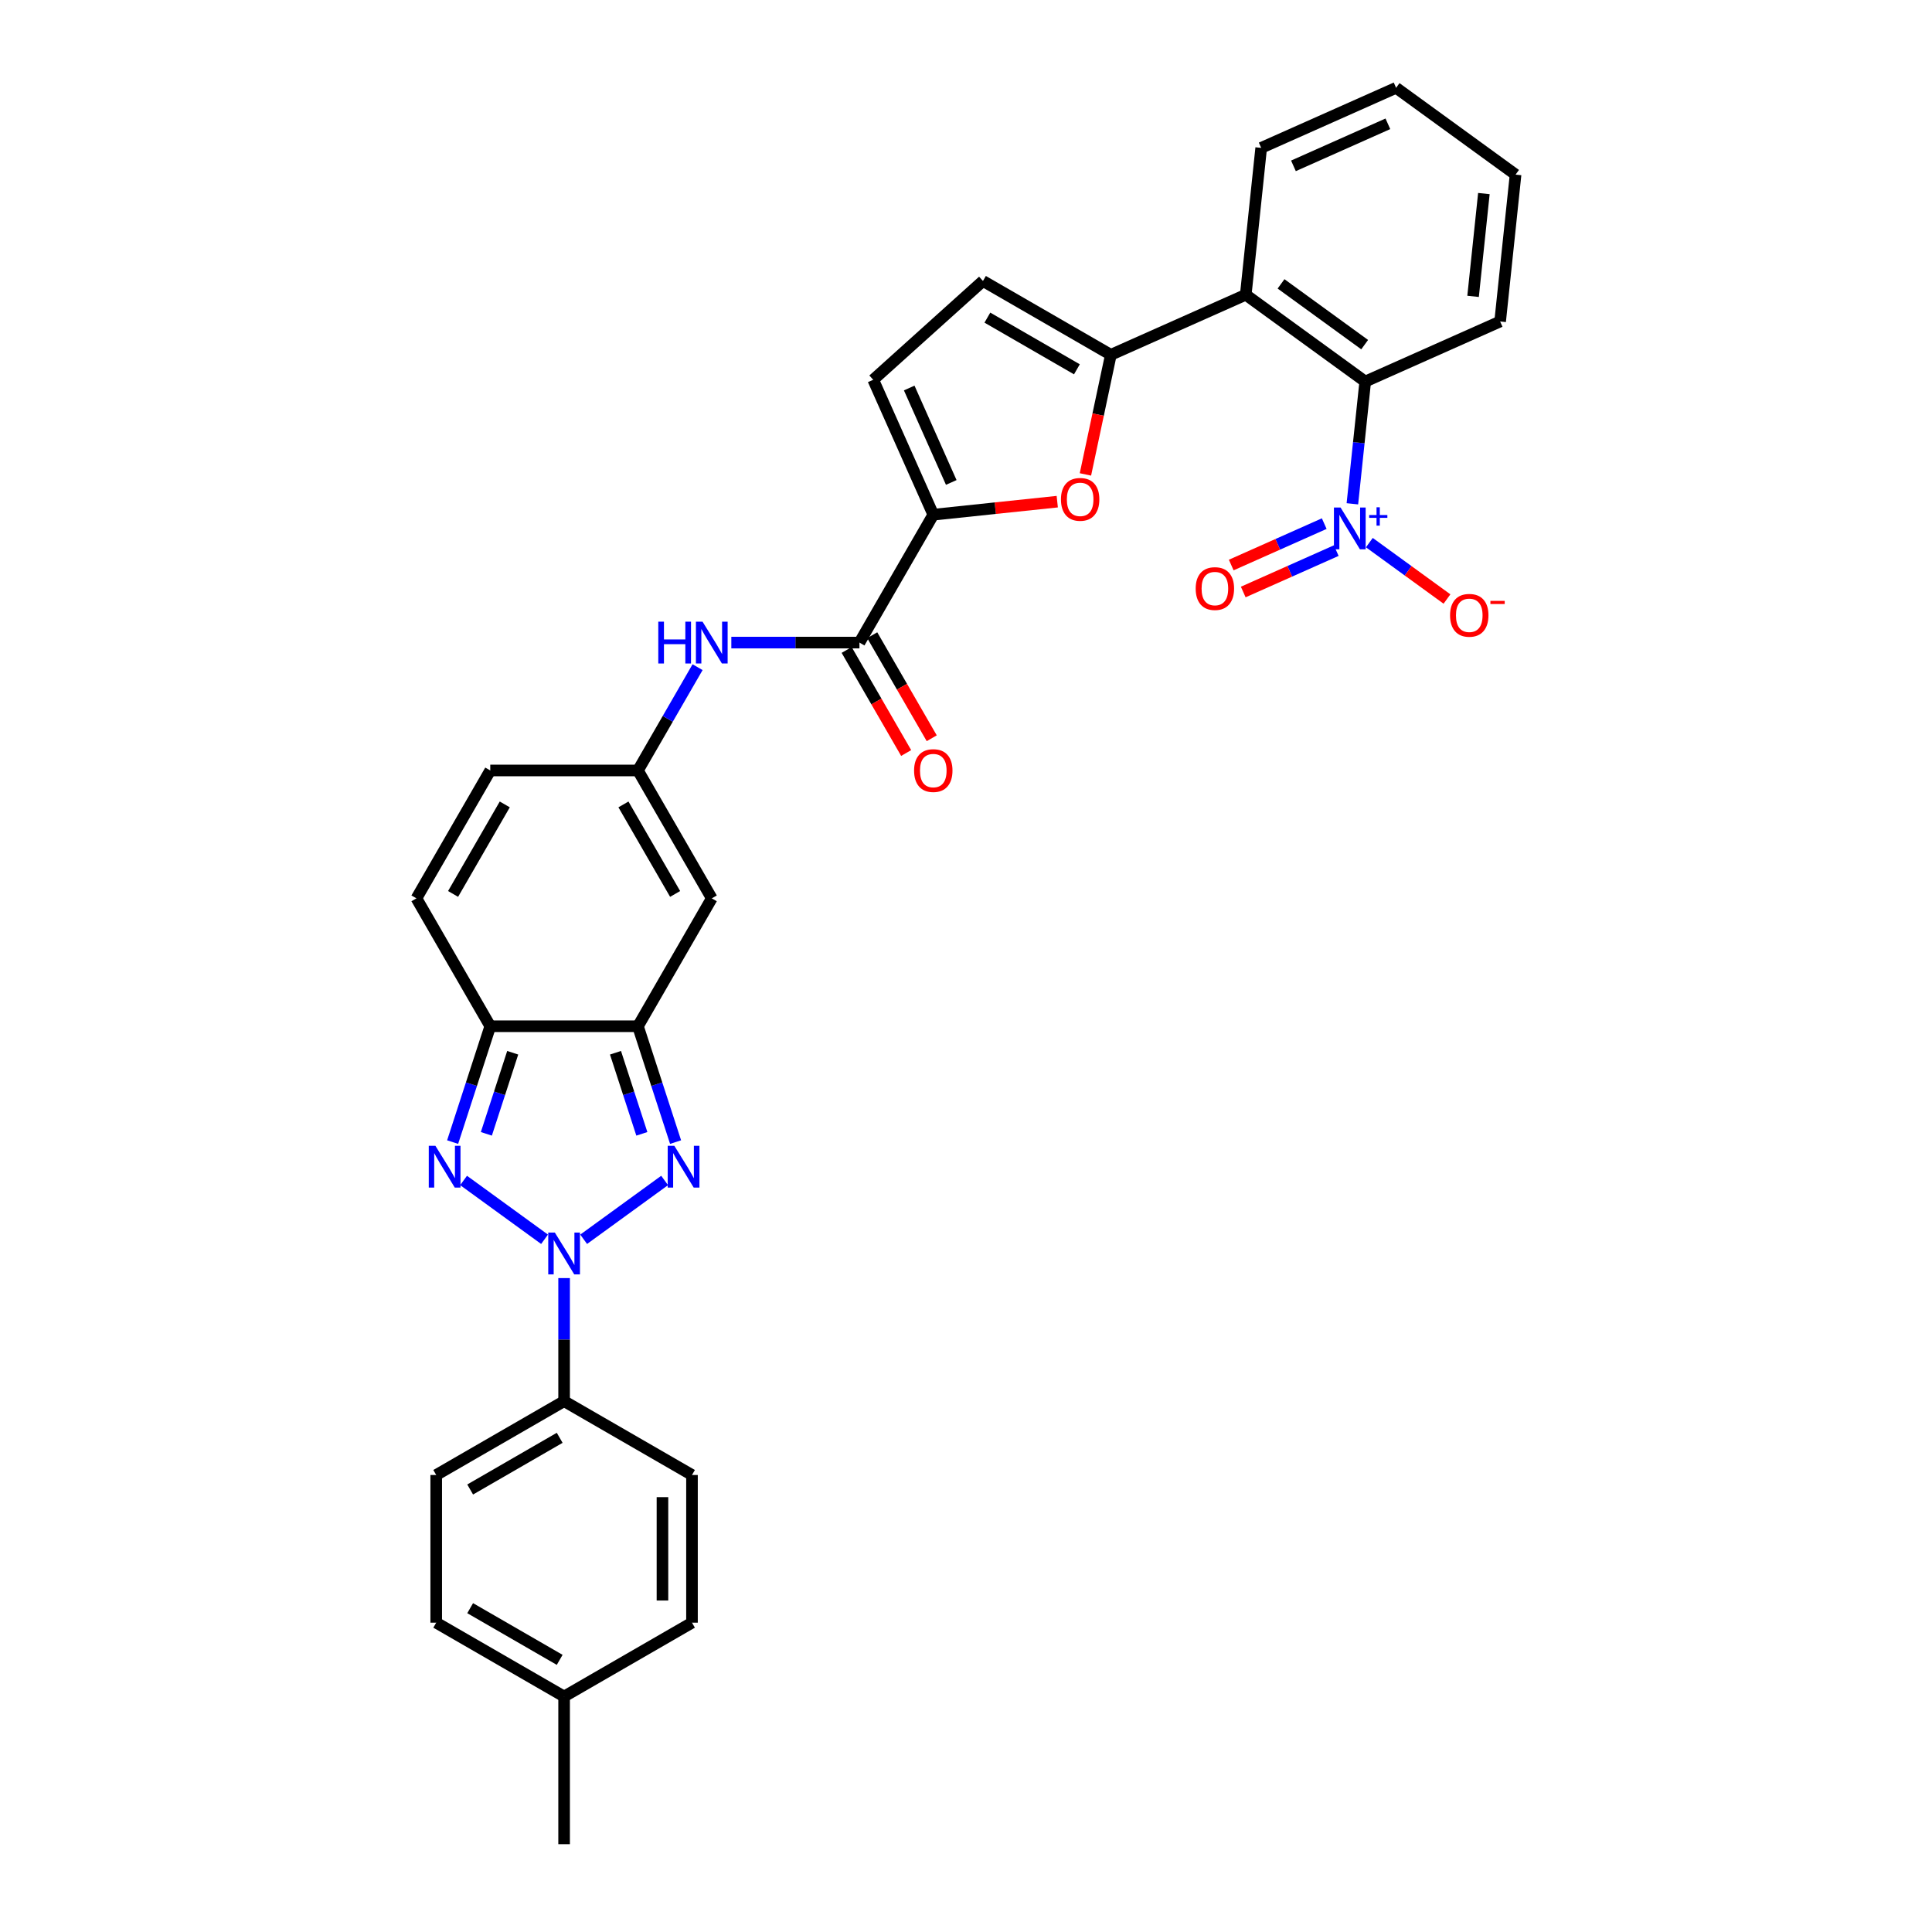 <?xml version='1.0' encoding='iso-8859-1'?>
<svg version='1.1' baseProfile='full'
              xmlns='http://www.w3.org/2000/svg'
                      xmlns:rdkit='http://www.rdkit.org/xml'
                      xmlns:xlink='http://www.w3.org/1999/xlink'
                  xml:space='preserve'
width='1000px' height='1000px' viewBox='0 0 1000 1000'>
<!-- END OF HEADER -->
<rect style='opacity:1.0;fill:#FFFFFF;stroke:none' width='1000' height='1000' x='0' y='0'> </rect>
<path class='bond-0' d='M 302.099,641.452 L 344.009,611.003' style='fill:none;fill-rule:evenodd;stroke:#0000FF;stroke-width:6px;stroke-linecap:butt;stroke-linejoin:miter;stroke-opacity:1' />
<path class='bond-1' d='M 281.859,641.452 L 239.949,611.003' style='fill:none;fill-rule:evenodd;stroke:#0000FF;stroke-width:6px;stroke-linecap:butt;stroke-linejoin:miter;stroke-opacity:1' />
<path class='bond-17' d='M 291.979,661.539 L 291.979,693.389' style='fill:none;fill-rule:evenodd;stroke:#0000FF;stroke-width:6px;stroke-linecap:butt;stroke-linejoin:miter;stroke-opacity:1' />
<path class='bond-17' d='M 291.979,693.389 L 291.979,725.24' style='fill:none;fill-rule:evenodd;stroke:#000000;stroke-width:6px;stroke-linecap:butt;stroke-linejoin:miter;stroke-opacity:1' />
<path class='bond-2' d='M 349.679,591.143 L 339.938,561.163' style='fill:none;fill-rule:evenodd;stroke:#0000FF;stroke-width:6px;stroke-linecap:butt;stroke-linejoin:miter;stroke-opacity:1' />
<path class='bond-2' d='M 339.938,561.163 L 330.197,531.183' style='fill:none;fill-rule:evenodd;stroke:#000000;stroke-width:6px;stroke-linecap:butt;stroke-linejoin:miter;stroke-opacity:1' />
<path class='bond-2' d='M 332.218,586.873 L 325.399,565.887' style='fill:none;fill-rule:evenodd;stroke:#0000FF;stroke-width:6px;stroke-linecap:butt;stroke-linejoin:miter;stroke-opacity:1' />
<path class='bond-2' d='M 325.399,565.887 L 318.58,544.901' style='fill:none;fill-rule:evenodd;stroke:#000000;stroke-width:6px;stroke-linecap:butt;stroke-linejoin:miter;stroke-opacity:1' />
<path class='bond-3' d='M 234.279,591.143 L 244.02,561.163' style='fill:none;fill-rule:evenodd;stroke:#0000FF;stroke-width:6px;stroke-linecap:butt;stroke-linejoin:miter;stroke-opacity:1' />
<path class='bond-3' d='M 244.02,561.163 L 253.761,531.183' style='fill:none;fill-rule:evenodd;stroke:#000000;stroke-width:6px;stroke-linecap:butt;stroke-linejoin:miter;stroke-opacity:1' />
<path class='bond-3' d='M 251.74,586.873 L 258.559,565.887' style='fill:none;fill-rule:evenodd;stroke:#0000FF;stroke-width:6px;stroke-linecap:butt;stroke-linejoin:miter;stroke-opacity:1' />
<path class='bond-3' d='M 258.559,565.887 L 265.378,544.901' style='fill:none;fill-rule:evenodd;stroke:#000000;stroke-width:6px;stroke-linecap:butt;stroke-linejoin:miter;stroke-opacity:1' />
<path class='bond-9' d='M 330.197,531.183 L 368.414,464.988' style='fill:none;fill-rule:evenodd;stroke:#000000;stroke-width:6px;stroke-linecap:butt;stroke-linejoin:miter;stroke-opacity:1' />
<path class='bond-32' d='M 330.197,531.183 L 253.761,531.183' style='fill:none;fill-rule:evenodd;stroke:#000000;stroke-width:6px;stroke-linecap:butt;stroke-linejoin:miter;stroke-opacity:1' />
<path class='bond-16' d='M 253.761,531.183 L 215.544,464.988' style='fill:none;fill-rule:evenodd;stroke:#000000;stroke-width:6px;stroke-linecap:butt;stroke-linejoin:miter;stroke-opacity:1' />
<path class='bond-4' d='M 699.988,260.77 L 703.314,229.129' style='fill:none;fill-rule:evenodd;stroke:#0000FF;stroke-width:6px;stroke-linecap:butt;stroke-linejoin:miter;stroke-opacity:1' />
<path class='bond-4' d='M 703.314,229.129 L 706.64,197.488' style='fill:none;fill-rule:evenodd;stroke:#000000;stroke-width:6px;stroke-linecap:butt;stroke-linejoin:miter;stroke-opacity:1' />
<path class='bond-19' d='M 708.77,280.857 L 728.861,295.454' style='fill:none;fill-rule:evenodd;stroke:#0000FF;stroke-width:6px;stroke-linecap:butt;stroke-linejoin:miter;stroke-opacity:1' />
<path class='bond-19' d='M 728.861,295.454 L 748.953,310.051' style='fill:none;fill-rule:evenodd;stroke:#FF0000;stroke-width:6px;stroke-linecap:butt;stroke-linejoin:miter;stroke-opacity:1' />
<path class='bond-20' d='M 685.421,271.027 L 661.353,281.743' style='fill:none;fill-rule:evenodd;stroke:#0000FF;stroke-width:6px;stroke-linecap:butt;stroke-linejoin:miter;stroke-opacity:1' />
<path class='bond-20' d='M 661.353,281.743 L 637.285,292.459' style='fill:none;fill-rule:evenodd;stroke:#FF0000;stroke-width:6px;stroke-linecap:butt;stroke-linejoin:miter;stroke-opacity:1' />
<path class='bond-20' d='M 691.639,284.992 L 667.571,295.708' style='fill:none;fill-rule:evenodd;stroke:#0000FF;stroke-width:6px;stroke-linecap:butt;stroke-linejoin:miter;stroke-opacity:1' />
<path class='bond-20' d='M 667.571,295.708 L 643.502,306.424' style='fill:none;fill-rule:evenodd;stroke:#FF0000;stroke-width:6px;stroke-linecap:butt;stroke-linejoin:miter;stroke-opacity:1' />
<path class='bond-5' d='M 574.975,183.649 L 568.396,214.603' style='fill:none;fill-rule:evenodd;stroke:#000000;stroke-width:6px;stroke-linecap:butt;stroke-linejoin:miter;stroke-opacity:1' />
<path class='bond-5' d='M 568.396,214.603 L 561.816,245.558' style='fill:none;fill-rule:evenodd;stroke:#FF0000;stroke-width:6px;stroke-linecap:butt;stroke-linejoin:miter;stroke-opacity:1' />
<path class='bond-8' d='M 574.975,183.649 L 644.802,152.56' style='fill:none;fill-rule:evenodd;stroke:#000000;stroke-width:6px;stroke-linecap:butt;stroke-linejoin:miter;stroke-opacity:1' />
<path class='bond-35' d='M 574.975,183.649 L 508.78,145.431' style='fill:none;fill-rule:evenodd;stroke:#000000;stroke-width:6px;stroke-linecap:butt;stroke-linejoin:miter;stroke-opacity:1' />
<path class='bond-35' d='M 557.402,191.155 L 511.066,164.403' style='fill:none;fill-rule:evenodd;stroke:#000000;stroke-width:6px;stroke-linecap:butt;stroke-linejoin:miter;stroke-opacity:1' />
<path class='bond-6' d='M 547.236,259.659 L 515.151,263.031' style='fill:none;fill-rule:evenodd;stroke:#FF0000;stroke-width:6px;stroke-linecap:butt;stroke-linejoin:miter;stroke-opacity:1' />
<path class='bond-6' d='M 515.151,263.031 L 483.067,266.404' style='fill:none;fill-rule:evenodd;stroke:#000000;stroke-width:6px;stroke-linecap:butt;stroke-linejoin:miter;stroke-opacity:1' />
<path class='bond-7' d='M 483.067,266.404 L 444.849,332.598' style='fill:none;fill-rule:evenodd;stroke:#000000;stroke-width:6px;stroke-linecap:butt;stroke-linejoin:miter;stroke-opacity:1' />
<path class='bond-15' d='M 483.067,266.404 L 451.978,196.577' style='fill:none;fill-rule:evenodd;stroke:#000000;stroke-width:6px;stroke-linecap:butt;stroke-linejoin:miter;stroke-opacity:1' />
<path class='bond-15' d='M 492.369,249.712 L 470.607,200.833' style='fill:none;fill-rule:evenodd;stroke:#000000;stroke-width:6px;stroke-linecap:butt;stroke-linejoin:miter;stroke-opacity:1' />
<path class='bond-11' d='M 644.802,152.56 L 706.64,197.488' style='fill:none;fill-rule:evenodd;stroke:#000000;stroke-width:6px;stroke-linecap:butt;stroke-linejoin:miter;stroke-opacity:1' />
<path class='bond-11' d='M 663.063,146.932 L 706.349,178.381' style='fill:none;fill-rule:evenodd;stroke:#000000;stroke-width:6px;stroke-linecap:butt;stroke-linejoin:miter;stroke-opacity:1' />
<path class='bond-27' d='M 644.802,152.56 L 652.792,76.543' style='fill:none;fill-rule:evenodd;stroke:#000000;stroke-width:6px;stroke-linecap:butt;stroke-linejoin:miter;stroke-opacity:1' />
<path class='bond-12' d='M 368.414,464.988 L 330.197,398.793' style='fill:none;fill-rule:evenodd;stroke:#000000;stroke-width:6px;stroke-linecap:butt;stroke-linejoin:miter;stroke-opacity:1' />
<path class='bond-12' d='M 349.443,462.702 L 322.69,416.366' style='fill:none;fill-rule:evenodd;stroke:#000000;stroke-width:6px;stroke-linecap:butt;stroke-linejoin:miter;stroke-opacity:1' />
<path class='bond-10' d='M 444.849,332.598 L 411.692,332.598' style='fill:none;fill-rule:evenodd;stroke:#000000;stroke-width:6px;stroke-linecap:butt;stroke-linejoin:miter;stroke-opacity:1' />
<path class='bond-10' d='M 411.692,332.598 L 378.534,332.598' style='fill:none;fill-rule:evenodd;stroke:#0000FF;stroke-width:6px;stroke-linecap:butt;stroke-linejoin:miter;stroke-opacity:1' />
<path class='bond-21' d='M 438.23,336.42 L 453.627,363.089' style='fill:none;fill-rule:evenodd;stroke:#000000;stroke-width:6px;stroke-linecap:butt;stroke-linejoin:miter;stroke-opacity:1' />
<path class='bond-21' d='M 453.627,363.089 L 469.025,389.759' style='fill:none;fill-rule:evenodd;stroke:#FF0000;stroke-width:6px;stroke-linecap:butt;stroke-linejoin:miter;stroke-opacity:1' />
<path class='bond-21' d='M 451.469,328.777 L 466.866,355.446' style='fill:none;fill-rule:evenodd;stroke:#000000;stroke-width:6px;stroke-linecap:butt;stroke-linejoin:miter;stroke-opacity:1' />
<path class='bond-21' d='M 466.866,355.446 L 482.264,382.115' style='fill:none;fill-rule:evenodd;stroke:#FF0000;stroke-width:6px;stroke-linecap:butt;stroke-linejoin:miter;stroke-opacity:1' />
<path class='bond-28' d='M 706.64,197.488 L 776.467,166.399' style='fill:none;fill-rule:evenodd;stroke:#000000;stroke-width:6px;stroke-linecap:butt;stroke-linejoin:miter;stroke-opacity:1' />
<path class='bond-14' d='M 330.197,398.793 L 345.629,372.063' style='fill:none;fill-rule:evenodd;stroke:#000000;stroke-width:6px;stroke-linecap:butt;stroke-linejoin:miter;stroke-opacity:1' />
<path class='bond-14' d='M 345.629,372.063 L 361.062,345.333' style='fill:none;fill-rule:evenodd;stroke:#0000FF;stroke-width:6px;stroke-linecap:butt;stroke-linejoin:miter;stroke-opacity:1' />
<path class='bond-34' d='M 330.197,398.793 L 253.761,398.793' style='fill:none;fill-rule:evenodd;stroke:#000000;stroke-width:6px;stroke-linecap:butt;stroke-linejoin:miter;stroke-opacity:1' />
<path class='bond-13' d='M 508.78,145.431 L 451.978,196.577' style='fill:none;fill-rule:evenodd;stroke:#000000;stroke-width:6px;stroke-linecap:butt;stroke-linejoin:miter;stroke-opacity:1' />
<path class='bond-18' d='M 215.544,464.988 L 253.761,398.793' style='fill:none;fill-rule:evenodd;stroke:#000000;stroke-width:6px;stroke-linecap:butt;stroke-linejoin:miter;stroke-opacity:1' />
<path class='bond-18' d='M 234.515,462.702 L 261.268,416.366' style='fill:none;fill-rule:evenodd;stroke:#000000;stroke-width:6px;stroke-linecap:butt;stroke-linejoin:miter;stroke-opacity:1' />
<path class='bond-22' d='M 291.979,725.24 L 225.784,763.457' style='fill:none;fill-rule:evenodd;stroke:#000000;stroke-width:6px;stroke-linecap:butt;stroke-linejoin:miter;stroke-opacity:1' />
<path class='bond-22' d='M 289.693,744.211 L 243.357,770.964' style='fill:none;fill-rule:evenodd;stroke:#000000;stroke-width:6px;stroke-linecap:butt;stroke-linejoin:miter;stroke-opacity:1' />
<path class='bond-23' d='M 291.979,725.24 L 358.174,763.457' style='fill:none;fill-rule:evenodd;stroke:#000000;stroke-width:6px;stroke-linecap:butt;stroke-linejoin:miter;stroke-opacity:1' />
<path class='bond-25' d='M 225.784,763.457 L 225.784,839.893' style='fill:none;fill-rule:evenodd;stroke:#000000;stroke-width:6px;stroke-linecap:butt;stroke-linejoin:miter;stroke-opacity:1' />
<path class='bond-24' d='M 358.174,763.457 L 358.174,839.893' style='fill:none;fill-rule:evenodd;stroke:#000000;stroke-width:6px;stroke-linecap:butt;stroke-linejoin:miter;stroke-opacity:1' />
<path class='bond-24' d='M 342.887,774.923 L 342.887,828.427' style='fill:none;fill-rule:evenodd;stroke:#000000;stroke-width:6px;stroke-linecap:butt;stroke-linejoin:miter;stroke-opacity:1' />
<path class='bond-26' d='M 358.174,839.893 L 291.979,878.11' style='fill:none;fill-rule:evenodd;stroke:#000000;stroke-width:6px;stroke-linecap:butt;stroke-linejoin:miter;stroke-opacity:1' />
<path class='bond-33' d='M 225.784,839.893 L 291.979,878.11' style='fill:none;fill-rule:evenodd;stroke:#000000;stroke-width:6px;stroke-linecap:butt;stroke-linejoin:miter;stroke-opacity:1' />
<path class='bond-33' d='M 243.357,832.386 L 289.693,859.139' style='fill:none;fill-rule:evenodd;stroke:#000000;stroke-width:6px;stroke-linecap:butt;stroke-linejoin:miter;stroke-opacity:1' />
<path class='bond-29' d='M 291.979,878.11 L 291.979,954.545' style='fill:none;fill-rule:evenodd;stroke:#000000;stroke-width:6px;stroke-linecap:butt;stroke-linejoin:miter;stroke-opacity:1' />
<path class='bond-30' d='M 652.792,76.543 L 722.619,45.455' style='fill:none;fill-rule:evenodd;stroke:#000000;stroke-width:6px;stroke-linecap:butt;stroke-linejoin:miter;stroke-opacity:1' />
<path class='bond-30' d='M 669.484,85.846 L 718.363,64.083' style='fill:none;fill-rule:evenodd;stroke:#000000;stroke-width:6px;stroke-linecap:butt;stroke-linejoin:miter;stroke-opacity:1' />
<path class='bond-36' d='M 776.467,166.399 L 784.456,90.382' style='fill:none;fill-rule:evenodd;stroke:#000000;stroke-width:6px;stroke-linecap:butt;stroke-linejoin:miter;stroke-opacity:1' />
<path class='bond-36' d='M 762.462,153.398 L 768.055,100.187' style='fill:none;fill-rule:evenodd;stroke:#000000;stroke-width:6px;stroke-linecap:butt;stroke-linejoin:miter;stroke-opacity:1' />
<path class='bond-31' d='M 722.619,45.455 L 784.456,90.382' style='fill:none;fill-rule:evenodd;stroke:#000000;stroke-width:6px;stroke-linecap:butt;stroke-linejoin:miter;stroke-opacity:1' />
<path  class='atom-0' d='M 287.194 637.981
L 294.287 649.447
Q 294.99 650.578, 296.122 652.626
Q 297.253 654.675, 297.314 654.797
L 297.314 637.981
L 300.188 637.981
L 300.188 659.628
L 297.222 659.628
L 289.609 647.092
Q 288.723 645.625, 287.775 643.943
Q 286.858 642.262, 286.583 641.742
L 286.583 659.628
L 283.77 659.628
L 283.77 637.981
L 287.194 637.981
' fill='#0000FF'/>
<path  class='atom-1' d='M 349.031 593.054
L 356.125 604.519
Q 356.828 605.65, 357.959 607.699
Q 359.09 609.747, 359.151 609.87
L 359.151 593.054
L 362.025 593.054
L 362.025 614.7
L 359.06 614.7
L 351.447 602.165
Q 350.56 600.697, 349.612 599.016
Q 348.695 597.334, 348.42 596.815
L 348.42 614.7
L 345.607 614.7
L 345.607 593.054
L 349.031 593.054
' fill='#0000FF'/>
<path  class='atom-2' d='M 225.357 593.054
L 232.45 604.519
Q 233.153 605.65, 234.284 607.699
Q 235.416 609.747, 235.477 609.87
L 235.477 593.054
L 238.351 593.054
L 238.351 614.7
L 235.385 614.7
L 227.772 602.165
Q 226.885 600.697, 225.938 599.016
Q 225.02 597.334, 224.745 596.815
L 224.745 614.7
L 221.932 614.7
L 221.932 593.054
L 225.357 593.054
' fill='#0000FF'/>
<path  class='atom-5' d='M 693.865 262.681
L 700.958 274.146
Q 701.662 275.277, 702.793 277.326
Q 703.924 279.374, 703.985 279.497
L 703.985 262.681
L 706.859 262.681
L 706.859 284.327
L 703.893 284.327
L 696.28 271.792
Q 695.394 270.324, 694.446 268.643
Q 693.529 266.961, 693.254 266.441
L 693.254 284.327
L 690.441 284.327
L 690.441 262.681
L 693.865 262.681
' fill='#0000FF'/>
<path  class='atom-5' d='M 708.675 266.583
L 712.489 266.583
L 712.489 262.567
L 714.184 262.567
L 714.184 266.583
L 718.099 266.583
L 718.099 268.036
L 714.184 268.036
L 714.184 272.071
L 712.489 272.071
L 712.489 268.036
L 708.675 268.036
L 708.675 266.583
' fill='#0000FF'/>
<path  class='atom-7' d='M 549.147 258.475
Q 549.147 253.278, 551.715 250.373
Q 554.283 247.468, 559.083 247.468
Q 563.884 247.468, 566.452 250.373
Q 569.02 253.278, 569.02 258.475
Q 569.02 263.734, 566.421 266.73
Q 563.822 269.696, 559.083 269.696
Q 554.314 269.696, 551.715 266.73
Q 549.147 263.764, 549.147 258.475
M 559.083 267.25
Q 562.385 267.25, 564.159 265.049
Q 565.963 262.817, 565.963 258.475
Q 565.963 254.225, 564.159 252.085
Q 562.385 249.914, 559.083 249.914
Q 555.781 249.914, 553.978 252.055
Q 552.204 254.195, 552.204 258.475
Q 552.204 262.847, 553.978 265.049
Q 555.781 267.25, 559.083 267.25
' fill='#FF0000'/>
<path  class='atom-15' d='M 340.729 321.775
L 343.664 321.775
L 343.664 330.978
L 354.732 330.978
L 354.732 321.775
L 357.667 321.775
L 357.667 343.422
L 354.732 343.422
L 354.732 333.424
L 343.664 333.424
L 343.664 343.422
L 340.729 343.422
L 340.729 321.775
' fill='#0000FF'/>
<path  class='atom-15' d='M 363.629 321.775
L 370.722 333.24
Q 371.426 334.372, 372.557 336.42
Q 373.688 338.469, 373.749 338.591
L 373.749 321.775
L 376.623 321.775
L 376.623 343.422
L 373.658 343.422
L 366.045 330.886
Q 365.158 329.419, 364.21 327.737
Q 363.293 326.056, 363.018 325.536
L 363.018 343.422
L 360.205 343.422
L 360.205 321.775
L 363.629 321.775
' fill='#0000FF'/>
<path  class='atom-20' d='M 750.551 318.493
Q 750.551 313.295, 753.119 310.391
Q 755.687 307.486, 760.487 307.486
Q 765.287 307.486, 767.856 310.391
Q 770.424 313.295, 770.424 318.493
Q 770.424 323.751, 767.825 326.748
Q 765.226 329.713, 760.487 329.713
Q 755.718 329.713, 753.119 326.748
Q 750.551 323.782, 750.551 318.493
M 760.487 327.267
Q 763.789 327.267, 765.563 325.066
Q 767.367 322.834, 767.367 318.493
Q 767.367 314.243, 765.563 312.103
Q 763.789 309.932, 760.487 309.932
Q 757.185 309.932, 755.381 312.072
Q 753.608 314.212, 753.608 318.493
Q 753.608 322.865, 755.381 325.066
Q 757.185 327.267, 760.487 327.267
' fill='#FF0000'/>
<path  class='atom-20' d='M 771.433 311.019
L 778.839 311.019
L 778.839 312.633
L 771.433 312.633
L 771.433 311.019
' fill='#FF0000'/>
<path  class='atom-21' d='M 618.886 304.654
Q 618.886 299.457, 621.455 296.552
Q 624.023 293.647, 628.823 293.647
Q 633.623 293.647, 636.191 296.552
Q 638.759 299.457, 638.759 304.654
Q 638.759 309.913, 636.161 312.909
Q 633.562 315.875, 628.823 315.875
Q 624.053 315.875, 621.455 312.909
Q 618.886 309.943, 618.886 304.654
M 628.823 313.429
Q 632.125 313.429, 633.898 311.228
Q 635.702 308.996, 635.702 304.654
Q 635.702 300.404, 633.898 298.264
Q 632.125 296.093, 628.823 296.093
Q 625.521 296.093, 623.717 298.234
Q 621.944 300.374, 621.944 304.654
Q 621.944 309.026, 623.717 311.228
Q 625.521 313.429, 628.823 313.429
' fill='#FF0000'/>
<path  class='atom-22' d='M 473.13 398.854
Q 473.13 393.657, 475.699 390.752
Q 478.267 387.848, 483.067 387.848
Q 487.867 387.848, 490.435 390.752
Q 493.004 393.657, 493.004 398.854
Q 493.004 404.113, 490.405 407.109
Q 487.806 410.075, 483.067 410.075
Q 478.297 410.075, 475.699 407.109
Q 473.13 404.144, 473.13 398.854
M 483.067 407.629
Q 486.369 407.629, 488.142 405.428
Q 489.946 403.196, 489.946 398.854
Q 489.946 394.605, 488.142 392.464
Q 486.369 390.294, 483.067 390.294
Q 479.765 390.294, 477.961 392.434
Q 476.188 394.574, 476.188 398.854
Q 476.188 403.227, 477.961 405.428
Q 479.765 407.629, 483.067 407.629
' fill='#FF0000'/>
</svg>
